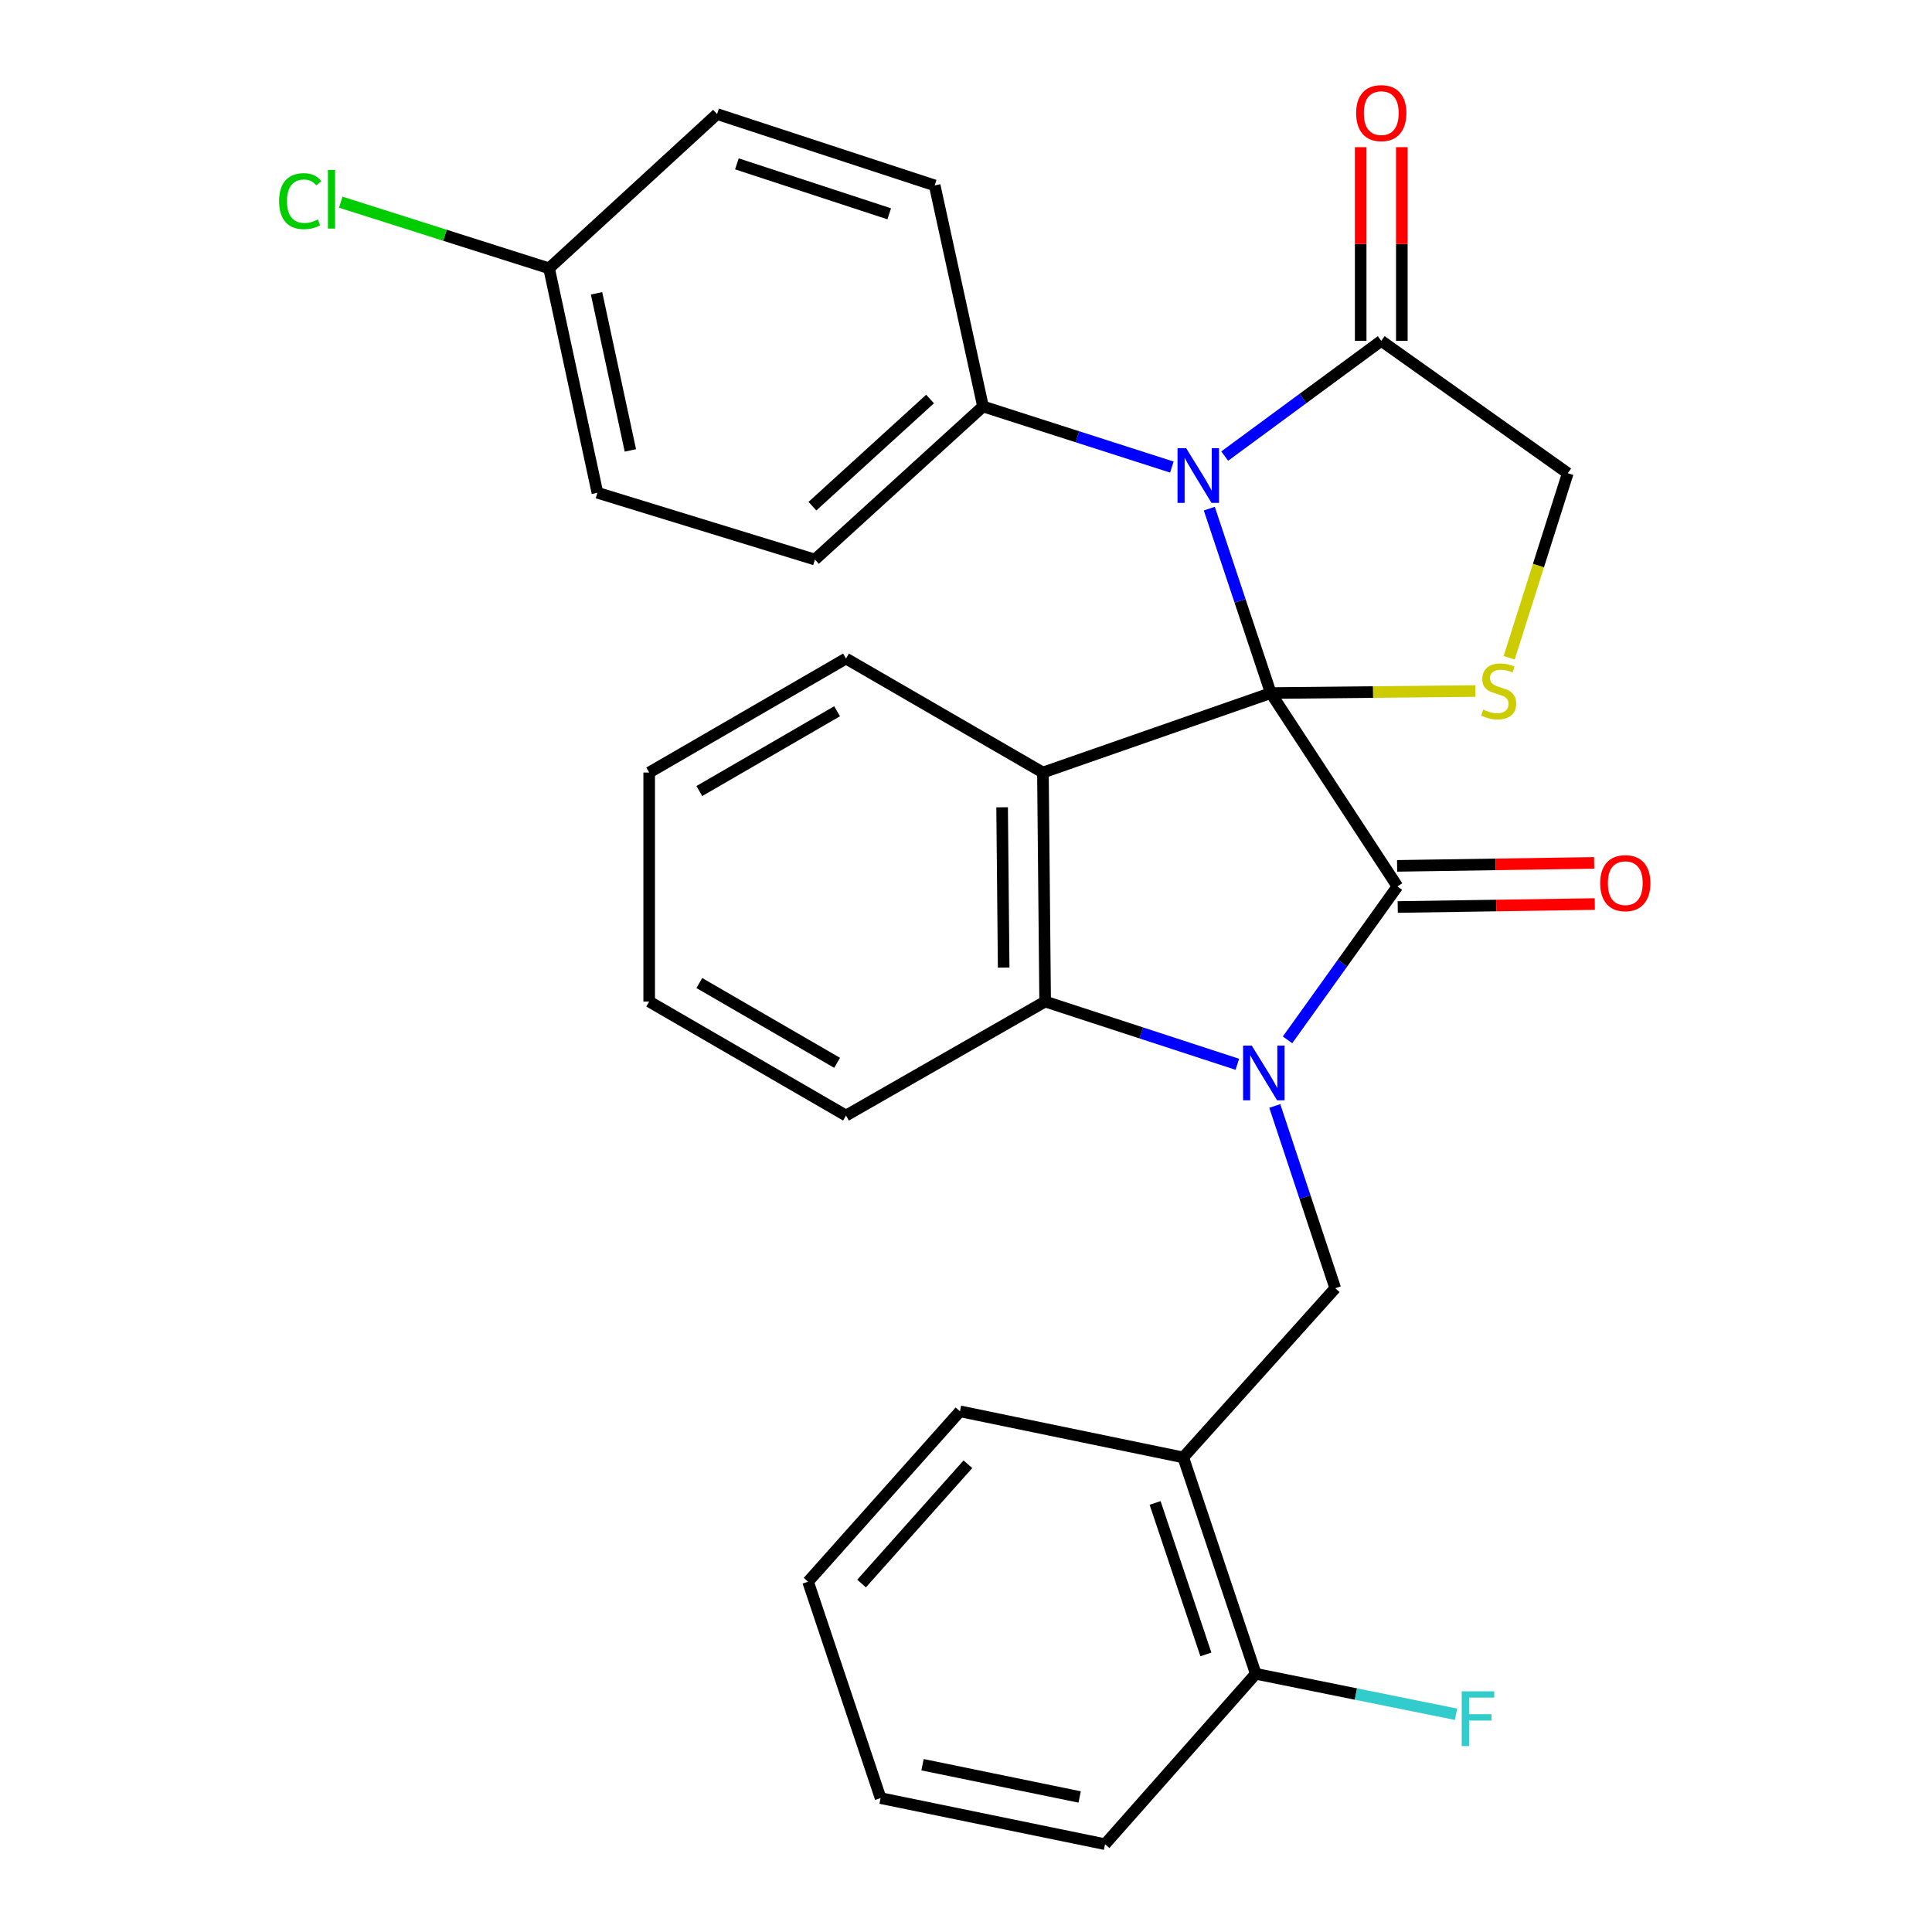 <?xml version='1.0' encoding='iso-8859-1'?>
<svg version='1.1' baseProfile='full'
              xmlns='http://www.w3.org/2000/svg'
                      xmlns:rdkit='http://www.rdkit.org/xml'
                      xmlns:xlink='http://www.w3.org/1999/xlink'
                  xml:space='preserve'
width='1000px' height='1000px' viewBox='0 0 1000 1000'>
<!-- END OF HEADER -->
<rect style='opacity:1.0;fill:#FFFFFF;stroke:none' width='1000' height='1000' x='0' y='0'> </rect>
<path class='bond-1' d='M 657.758,358.728 L 723.302,458.817' style='fill:none;fill-rule:evenodd;stroke:#000000;stroke-width:6px;stroke-linecap:butt;stroke-linejoin:miter;stroke-opacity:1' />
<path class='bond-2' d='M 657.758,358.728 L 539.816,399.864' style='fill:none;fill-rule:evenodd;stroke:#000000;stroke-width:6px;stroke-linecap:butt;stroke-linejoin:miter;stroke-opacity:1' />
<path class='bond-3' d='M 657.758,358.728 L 641.844,310.999' style='fill:none;fill-rule:evenodd;stroke:#000000;stroke-width:6px;stroke-linecap:butt;stroke-linejoin:miter;stroke-opacity:1' />
<path class='bond-3' d='M 641.844,310.999 L 625.929,263.271' style='fill:none;fill-rule:evenodd;stroke:#0000FF;stroke-width:6px;stroke-linecap:butt;stroke-linejoin:miter;stroke-opacity:1' />
<path class='bond-5' d='M 657.758,358.728 L 710.721,358.202' style='fill:none;fill-rule:evenodd;stroke:#000000;stroke-width:6px;stroke-linecap:butt;stroke-linejoin:miter;stroke-opacity:1' />
<path class='bond-5' d='M 710.721,358.202 L 763.684,357.676' style='fill:none;fill-rule:evenodd;stroke:#CCCC00;stroke-width:6px;stroke-linecap:butt;stroke-linejoin:miter;stroke-opacity:1' />
<path class='bond-0' d='M 666.429,538.229 L 694.865,498.523' style='fill:none;fill-rule:evenodd;stroke:#0000FF;stroke-width:6px;stroke-linecap:butt;stroke-linejoin:miter;stroke-opacity:1' />
<path class='bond-0' d='M 694.865,498.523 L 723.302,458.817' style='fill:none;fill-rule:evenodd;stroke:#000000;stroke-width:6px;stroke-linecap:butt;stroke-linejoin:miter;stroke-opacity:1' />
<path class='bond-6' d='M 659.832,572.453 L 675.477,619.617' style='fill:none;fill-rule:evenodd;stroke:#0000FF;stroke-width:6px;stroke-linecap:butt;stroke-linejoin:miter;stroke-opacity:1' />
<path class='bond-6' d='M 675.477,619.617 L 691.122,666.782' style='fill:none;fill-rule:evenodd;stroke:#000000;stroke-width:6px;stroke-linecap:butt;stroke-linejoin:miter;stroke-opacity:1' />
<path class='bond-30' d='M 640.445,550.879 L 590.704,534.638' style='fill:none;fill-rule:evenodd;stroke:#0000FF;stroke-width:6px;stroke-linecap:butt;stroke-linejoin:miter;stroke-opacity:1' />
<path class='bond-30' d='M 590.704,534.638 L 540.963,518.398' style='fill:none;fill-rule:evenodd;stroke:#000000;stroke-width:6px;stroke-linecap:butt;stroke-linejoin:miter;stroke-opacity:1' />
<path class='bond-11' d='M 723.462,469.464 L 774.459,468.697' style='fill:none;fill-rule:evenodd;stroke:#000000;stroke-width:6px;stroke-linecap:butt;stroke-linejoin:miter;stroke-opacity:1' />
<path class='bond-11' d='M 774.459,468.697 L 825.456,467.929' style='fill:none;fill-rule:evenodd;stroke:#FF0000;stroke-width:6px;stroke-linecap:butt;stroke-linejoin:miter;stroke-opacity:1' />
<path class='bond-11' d='M 723.141,448.171 L 774.138,447.403' style='fill:none;fill-rule:evenodd;stroke:#000000;stroke-width:6px;stroke-linecap:butt;stroke-linejoin:miter;stroke-opacity:1' />
<path class='bond-11' d='M 774.138,447.403 L 825.135,446.636' style='fill:none;fill-rule:evenodd;stroke:#FF0000;stroke-width:6px;stroke-linecap:butt;stroke-linejoin:miter;stroke-opacity:1' />
<path class='bond-4' d='M 539.816,399.864 L 540.963,518.398' style='fill:none;fill-rule:evenodd;stroke:#000000;stroke-width:6px;stroke-linecap:butt;stroke-linejoin:miter;stroke-opacity:1' />
<path class='bond-4' d='M 518.693,417.85 L 519.496,500.824' style='fill:none;fill-rule:evenodd;stroke:#000000;stroke-width:6px;stroke-linecap:butt;stroke-linejoin:miter;stroke-opacity:1' />
<path class='bond-16' d='M 539.816,399.864 L 437.892,340.863' style='fill:none;fill-rule:evenodd;stroke:#000000;stroke-width:6px;stroke-linecap:butt;stroke-linejoin:miter;stroke-opacity:1' />
<path class='bond-7' d='M 633.899,236.075 L 674.418,206.25' style='fill:none;fill-rule:evenodd;stroke:#0000FF;stroke-width:6px;stroke-linecap:butt;stroke-linejoin:miter;stroke-opacity:1' />
<path class='bond-7' d='M 674.418,206.25 L 714.937,176.425' style='fill:none;fill-rule:evenodd;stroke:#000000;stroke-width:6px;stroke-linecap:butt;stroke-linejoin:miter;stroke-opacity:1' />
<path class='bond-9' d='M 606.553,241.758 L 557.674,226.069' style='fill:none;fill-rule:evenodd;stroke:#0000FF;stroke-width:6px;stroke-linecap:butt;stroke-linejoin:miter;stroke-opacity:1' />
<path class='bond-9' d='M 557.674,226.069 L 508.795,210.379' style='fill:none;fill-rule:evenodd;stroke:#000000;stroke-width:6px;stroke-linecap:butt;stroke-linejoin:miter;stroke-opacity:1' />
<path class='bond-22' d='M 540.963,518.398 L 437.892,577.399' style='fill:none;fill-rule:evenodd;stroke:#000000;stroke-width:6px;stroke-linecap:butt;stroke-linejoin:miter;stroke-opacity:1' />
<path class='bond-10' d='M 781.135,340.482 L 796.306,292.71' style='fill:none;fill-rule:evenodd;stroke:#CCCC00;stroke-width:6px;stroke-linecap:butt;stroke-linejoin:miter;stroke-opacity:1' />
<path class='bond-10' d='M 796.306,292.71 L 811.478,244.938' style='fill:none;fill-rule:evenodd;stroke:#000000;stroke-width:6px;stroke-linecap:butt;stroke-linejoin:miter;stroke-opacity:1' />
<path class='bond-8' d='M 691.122,666.782 L 612.446,754.354' style='fill:none;fill-rule:evenodd;stroke:#000000;stroke-width:6px;stroke-linecap:butt;stroke-linejoin:miter;stroke-opacity:1' />
<path class='bond-13' d='M 725.585,176.425 L 725.585,126.302' style='fill:none;fill-rule:evenodd;stroke:#000000;stroke-width:6px;stroke-linecap:butt;stroke-linejoin:miter;stroke-opacity:1' />
<path class='bond-13' d='M 725.585,126.302 L 725.585,76.179' style='fill:none;fill-rule:evenodd;stroke:#FF0000;stroke-width:6px;stroke-linecap:butt;stroke-linejoin:miter;stroke-opacity:1' />
<path class='bond-13' d='M 704.289,176.425 L 704.289,126.302' style='fill:none;fill-rule:evenodd;stroke:#000000;stroke-width:6px;stroke-linecap:butt;stroke-linejoin:miter;stroke-opacity:1' />
<path class='bond-13' d='M 704.289,126.302 L 704.289,76.179' style='fill:none;fill-rule:evenodd;stroke:#FF0000;stroke-width:6px;stroke-linecap:butt;stroke-linejoin:miter;stroke-opacity:1' />
<path class='bond-29' d='M 714.937,176.425 L 811.478,244.938' style='fill:none;fill-rule:evenodd;stroke:#000000;stroke-width:6px;stroke-linecap:butt;stroke-linejoin:miter;stroke-opacity:1' />
<path class='bond-12' d='M 612.446,754.354 L 649.985,866.358' style='fill:none;fill-rule:evenodd;stroke:#000000;stroke-width:6px;stroke-linecap:butt;stroke-linejoin:miter;stroke-opacity:1' />
<path class='bond-12' d='M 597.885,777.922 L 624.163,856.325' style='fill:none;fill-rule:evenodd;stroke:#000000;stroke-width:6px;stroke-linecap:butt;stroke-linejoin:miter;stroke-opacity:1' />
<path class='bond-23' d='M 612.446,754.354 L 496.881,730.503' style='fill:none;fill-rule:evenodd;stroke:#000000;stroke-width:6px;stroke-linecap:butt;stroke-linejoin:miter;stroke-opacity:1' />
<path class='bond-14' d='M 508.795,210.379 L 421.802,289.623' style='fill:none;fill-rule:evenodd;stroke:#000000;stroke-width:6px;stroke-linecap:butt;stroke-linejoin:miter;stroke-opacity:1' />
<path class='bond-14' d='M 481.405,206.523 L 420.51,261.993' style='fill:none;fill-rule:evenodd;stroke:#000000;stroke-width:6px;stroke-linecap:butt;stroke-linejoin:miter;stroke-opacity:1' />
<path class='bond-15' d='M 508.795,210.379 L 483.796,95.974' style='fill:none;fill-rule:evenodd;stroke:#000000;stroke-width:6px;stroke-linecap:butt;stroke-linejoin:miter;stroke-opacity:1' />
<path class='bond-18' d='M 649.985,866.358 L 701.819,876.829' style='fill:none;fill-rule:evenodd;stroke:#000000;stroke-width:6px;stroke-linecap:butt;stroke-linejoin:miter;stroke-opacity:1' />
<path class='bond-18' d='M 701.819,876.829 L 753.652,887.3' style='fill:none;fill-rule:evenodd;stroke:#33CCCC;stroke-width:6px;stroke-linecap:butt;stroke-linejoin:miter;stroke-opacity:1' />
<path class='bond-24' d='M 649.985,866.358 L 571.972,954.545' style='fill:none;fill-rule:evenodd;stroke:#000000;stroke-width:6px;stroke-linecap:butt;stroke-linejoin:miter;stroke-opacity:1' />
<path class='bond-19' d='M 421.802,289.623 L 309.219,255.053' style='fill:none;fill-rule:evenodd;stroke:#000000;stroke-width:6px;stroke-linecap:butt;stroke-linejoin:miter;stroke-opacity:1' />
<path class='bond-20' d='M 483.796,95.974 L 371.154,59.038' style='fill:none;fill-rule:evenodd;stroke:#000000;stroke-width:6px;stroke-linecap:butt;stroke-linejoin:miter;stroke-opacity:1' />
<path class='bond-20' d='M 460.264,110.669 L 381.415,84.814' style='fill:none;fill-rule:evenodd;stroke:#000000;stroke-width:6px;stroke-linecap:butt;stroke-linejoin:miter;stroke-opacity:1' />
<path class='bond-25' d='M 437.892,340.863 L 336.016,399.864' style='fill:none;fill-rule:evenodd;stroke:#000000;stroke-width:6px;stroke-linecap:butt;stroke-linejoin:miter;stroke-opacity:1' />
<path class='bond-25' d='M 433.283,368.141 L 361.97,409.442' style='fill:none;fill-rule:evenodd;stroke:#000000;stroke-width:6px;stroke-linecap:butt;stroke-linejoin:miter;stroke-opacity:1' />
<path class='bond-17' d='M 284.196,138.873 L 371.154,59.038' style='fill:none;fill-rule:evenodd;stroke:#000000;stroke-width:6px;stroke-linecap:butt;stroke-linejoin:miter;stroke-opacity:1' />
<path class='bond-21' d='M 284.196,138.873 L 230.29,121.763' style='fill:none;fill-rule:evenodd;stroke:#000000;stroke-width:6px;stroke-linecap:butt;stroke-linejoin:miter;stroke-opacity:1' />
<path class='bond-21' d='M 230.29,121.763 L 176.383,104.653' style='fill:none;fill-rule:evenodd;stroke:#00CC00;stroke-width:6px;stroke-linecap:butt;stroke-linejoin:miter;stroke-opacity:1' />
<path class='bond-31' d='M 284.196,138.873 L 309.219,255.053' style='fill:none;fill-rule:evenodd;stroke:#000000;stroke-width:6px;stroke-linecap:butt;stroke-linejoin:miter;stroke-opacity:1' />
<path class='bond-31' d='M 308.768,151.816 L 326.284,233.142' style='fill:none;fill-rule:evenodd;stroke:#000000;stroke-width:6px;stroke-linecap:butt;stroke-linejoin:miter;stroke-opacity:1' />
<path class='bond-32' d='M 437.892,577.399 L 336.016,518.398' style='fill:none;fill-rule:evenodd;stroke:#000000;stroke-width:6px;stroke-linecap:butt;stroke-linejoin:miter;stroke-opacity:1' />
<path class='bond-32' d='M 433.283,550.12 L 361.97,508.82' style='fill:none;fill-rule:evenodd;stroke:#000000;stroke-width:6px;stroke-linecap:butt;stroke-linejoin:miter;stroke-opacity:1' />
<path class='bond-27' d='M 496.881,730.503 L 418.253,818.691' style='fill:none;fill-rule:evenodd;stroke:#000000;stroke-width:6px;stroke-linecap:butt;stroke-linejoin:miter;stroke-opacity:1' />
<path class='bond-27' d='M 500.982,757.903 L 445.942,819.635' style='fill:none;fill-rule:evenodd;stroke:#000000;stroke-width:6px;stroke-linecap:butt;stroke-linejoin:miter;stroke-opacity:1' />
<path class='bond-33' d='M 571.972,954.545 L 455.792,930.694' style='fill:none;fill-rule:evenodd;stroke:#000000;stroke-width:6px;stroke-linecap:butt;stroke-linejoin:miter;stroke-opacity:1' />
<path class='bond-33' d='M 558.828,930.107 L 477.502,913.411' style='fill:none;fill-rule:evenodd;stroke:#000000;stroke-width:6px;stroke-linecap:butt;stroke-linejoin:miter;stroke-opacity:1' />
<path class='bond-26' d='M 336.016,399.864 L 336.016,518.398' style='fill:none;fill-rule:evenodd;stroke:#000000;stroke-width:6px;stroke-linecap:butt;stroke-linejoin:miter;stroke-opacity:1' />
<path class='bond-28' d='M 418.253,818.691 L 455.792,930.694' style='fill:none;fill-rule:evenodd;stroke:#000000;stroke-width:6px;stroke-linecap:butt;stroke-linejoin:miter;stroke-opacity:1' />
<path  class='atom-1' d='M 647.902 541.198
L 657.182 556.198
Q 658.102 557.678, 659.582 560.358
Q 661.062 563.038, 661.142 563.198
L 661.142 541.198
L 664.902 541.198
L 664.902 569.518
L 661.022 569.518
L 651.062 553.118
Q 649.902 551.198, 648.662 548.998
Q 647.462 546.798, 647.102 546.118
L 647.102 569.518
L 643.422 569.518
L 643.422 541.198
L 647.902 541.198
' fill='#0000FF'/>
<path  class='atom-4' d='M 613.959 231.984
L 623.239 246.984
Q 624.159 248.464, 625.639 251.144
Q 627.119 253.824, 627.199 253.984
L 627.199 231.984
L 630.959 231.984
L 630.959 260.304
L 627.079 260.304
L 617.119 243.904
Q 615.959 241.984, 614.719 239.784
Q 613.519 237.584, 613.159 236.904
L 613.159 260.304
L 609.479 260.304
L 609.479 231.984
L 613.959 231.984
' fill='#0000FF'/>
<path  class='atom-6' d='M 767.713 367.276
Q 768.033 367.396, 769.353 367.956
Q 770.673 368.516, 772.113 368.876
Q 773.593 369.196, 775.033 369.196
Q 777.713 369.196, 779.273 367.916
Q 780.833 366.596, 780.833 364.316
Q 780.833 362.756, 780.033 361.796
Q 779.273 360.836, 778.073 360.316
Q 776.873 359.796, 774.873 359.196
Q 772.353 358.436, 770.833 357.716
Q 769.353 356.996, 768.273 355.476
Q 767.233 353.956, 767.233 351.396
Q 767.233 347.836, 769.633 345.636
Q 772.073 343.436, 776.873 343.436
Q 780.153 343.436, 783.873 344.996
L 782.953 348.076
Q 779.553 346.676, 776.993 346.676
Q 774.233 346.676, 772.713 347.836
Q 771.193 348.956, 771.233 350.916
Q 771.233 352.436, 771.993 353.356
Q 772.793 354.276, 773.913 354.796
Q 775.073 355.316, 776.993 355.916
Q 779.553 356.716, 781.073 357.516
Q 782.593 358.316, 783.673 359.956
Q 784.793 361.556, 784.793 364.316
Q 784.793 368.236, 782.153 370.356
Q 779.553 372.436, 775.193 372.436
Q 772.673 372.436, 770.753 371.876
Q 768.873 371.356, 766.633 370.436
L 767.713 367.276
' fill='#CCCC00'/>
<path  class='atom-12' d='M 828.244 457.123
Q 828.244 450.323, 831.604 446.523
Q 834.964 442.723, 841.244 442.723
Q 847.524 442.723, 850.884 446.523
Q 854.244 450.323, 854.244 457.123
Q 854.244 464.003, 850.844 467.923
Q 847.444 471.803, 841.244 471.803
Q 835.004 471.803, 831.604 467.923
Q 828.244 464.043, 828.244 457.123
M 841.244 468.603
Q 845.564 468.603, 847.884 465.723
Q 850.244 462.803, 850.244 457.123
Q 850.244 451.563, 847.884 448.763
Q 845.564 445.923, 841.244 445.923
Q 836.924 445.923, 834.564 448.723
Q 832.244 451.523, 832.244 457.123
Q 832.244 462.843, 834.564 465.723
Q 836.924 468.603, 841.244 468.603
' fill='#FF0000'/>
<path  class='atom-14' d='M 701.937 58.55
Q 701.937 51.75, 705.297 47.95
Q 708.657 44.15, 714.937 44.15
Q 721.217 44.15, 724.577 47.95
Q 727.937 51.75, 727.937 58.55
Q 727.937 65.43, 724.537 69.35
Q 721.137 73.23, 714.937 73.23
Q 708.697 73.23, 705.297 69.35
Q 701.937 65.47, 701.937 58.55
M 714.937 70.03
Q 719.257 70.03, 721.577 67.15
Q 723.937 64.23, 723.937 58.55
Q 723.937 52.99, 721.577 50.19
Q 719.257 47.35, 714.937 47.35
Q 710.617 47.35, 708.257 50.15
Q 705.937 52.95, 705.937 58.55
Q 705.937 64.27, 708.257 67.15
Q 710.617 70.03, 714.937 70.03
' fill='#FF0000'/>
<path  class='atom-19' d='M 756.586 875.434
L 773.426 875.434
L 773.426 878.674
L 760.386 878.674
L 760.386 887.274
L 771.986 887.274
L 771.986 890.554
L 760.386 890.554
L 760.386 903.754
L 756.586 903.754
L 756.586 875.434
' fill='#33CCCC'/>
<path  class='atom-22' d='M 144.469 104.112
Q 144.469 97.072, 147.749 93.392
Q 151.069 89.672, 157.349 89.672
Q 163.189 89.672, 166.309 93.792
L 163.669 95.952
Q 161.389 92.952, 157.349 92.952
Q 153.069 92.952, 150.789 95.832
Q 148.549 98.672, 148.549 104.112
Q 148.549 109.712, 150.869 112.592
Q 153.229 115.472, 157.789 115.472
Q 160.909 115.472, 164.549 113.592
L 165.669 116.592
Q 164.189 117.552, 161.949 118.112
Q 159.709 118.672, 157.229 118.672
Q 151.069 118.672, 147.749 114.912
Q 144.469 111.152, 144.469 104.112
' fill='#00CC00'/>
<path  class='atom-22' d='M 169.749 87.952
L 173.429 87.952
L 173.429 118.312
L 169.749 118.312
L 169.749 87.952
' fill='#00CC00'/>
</svg>
